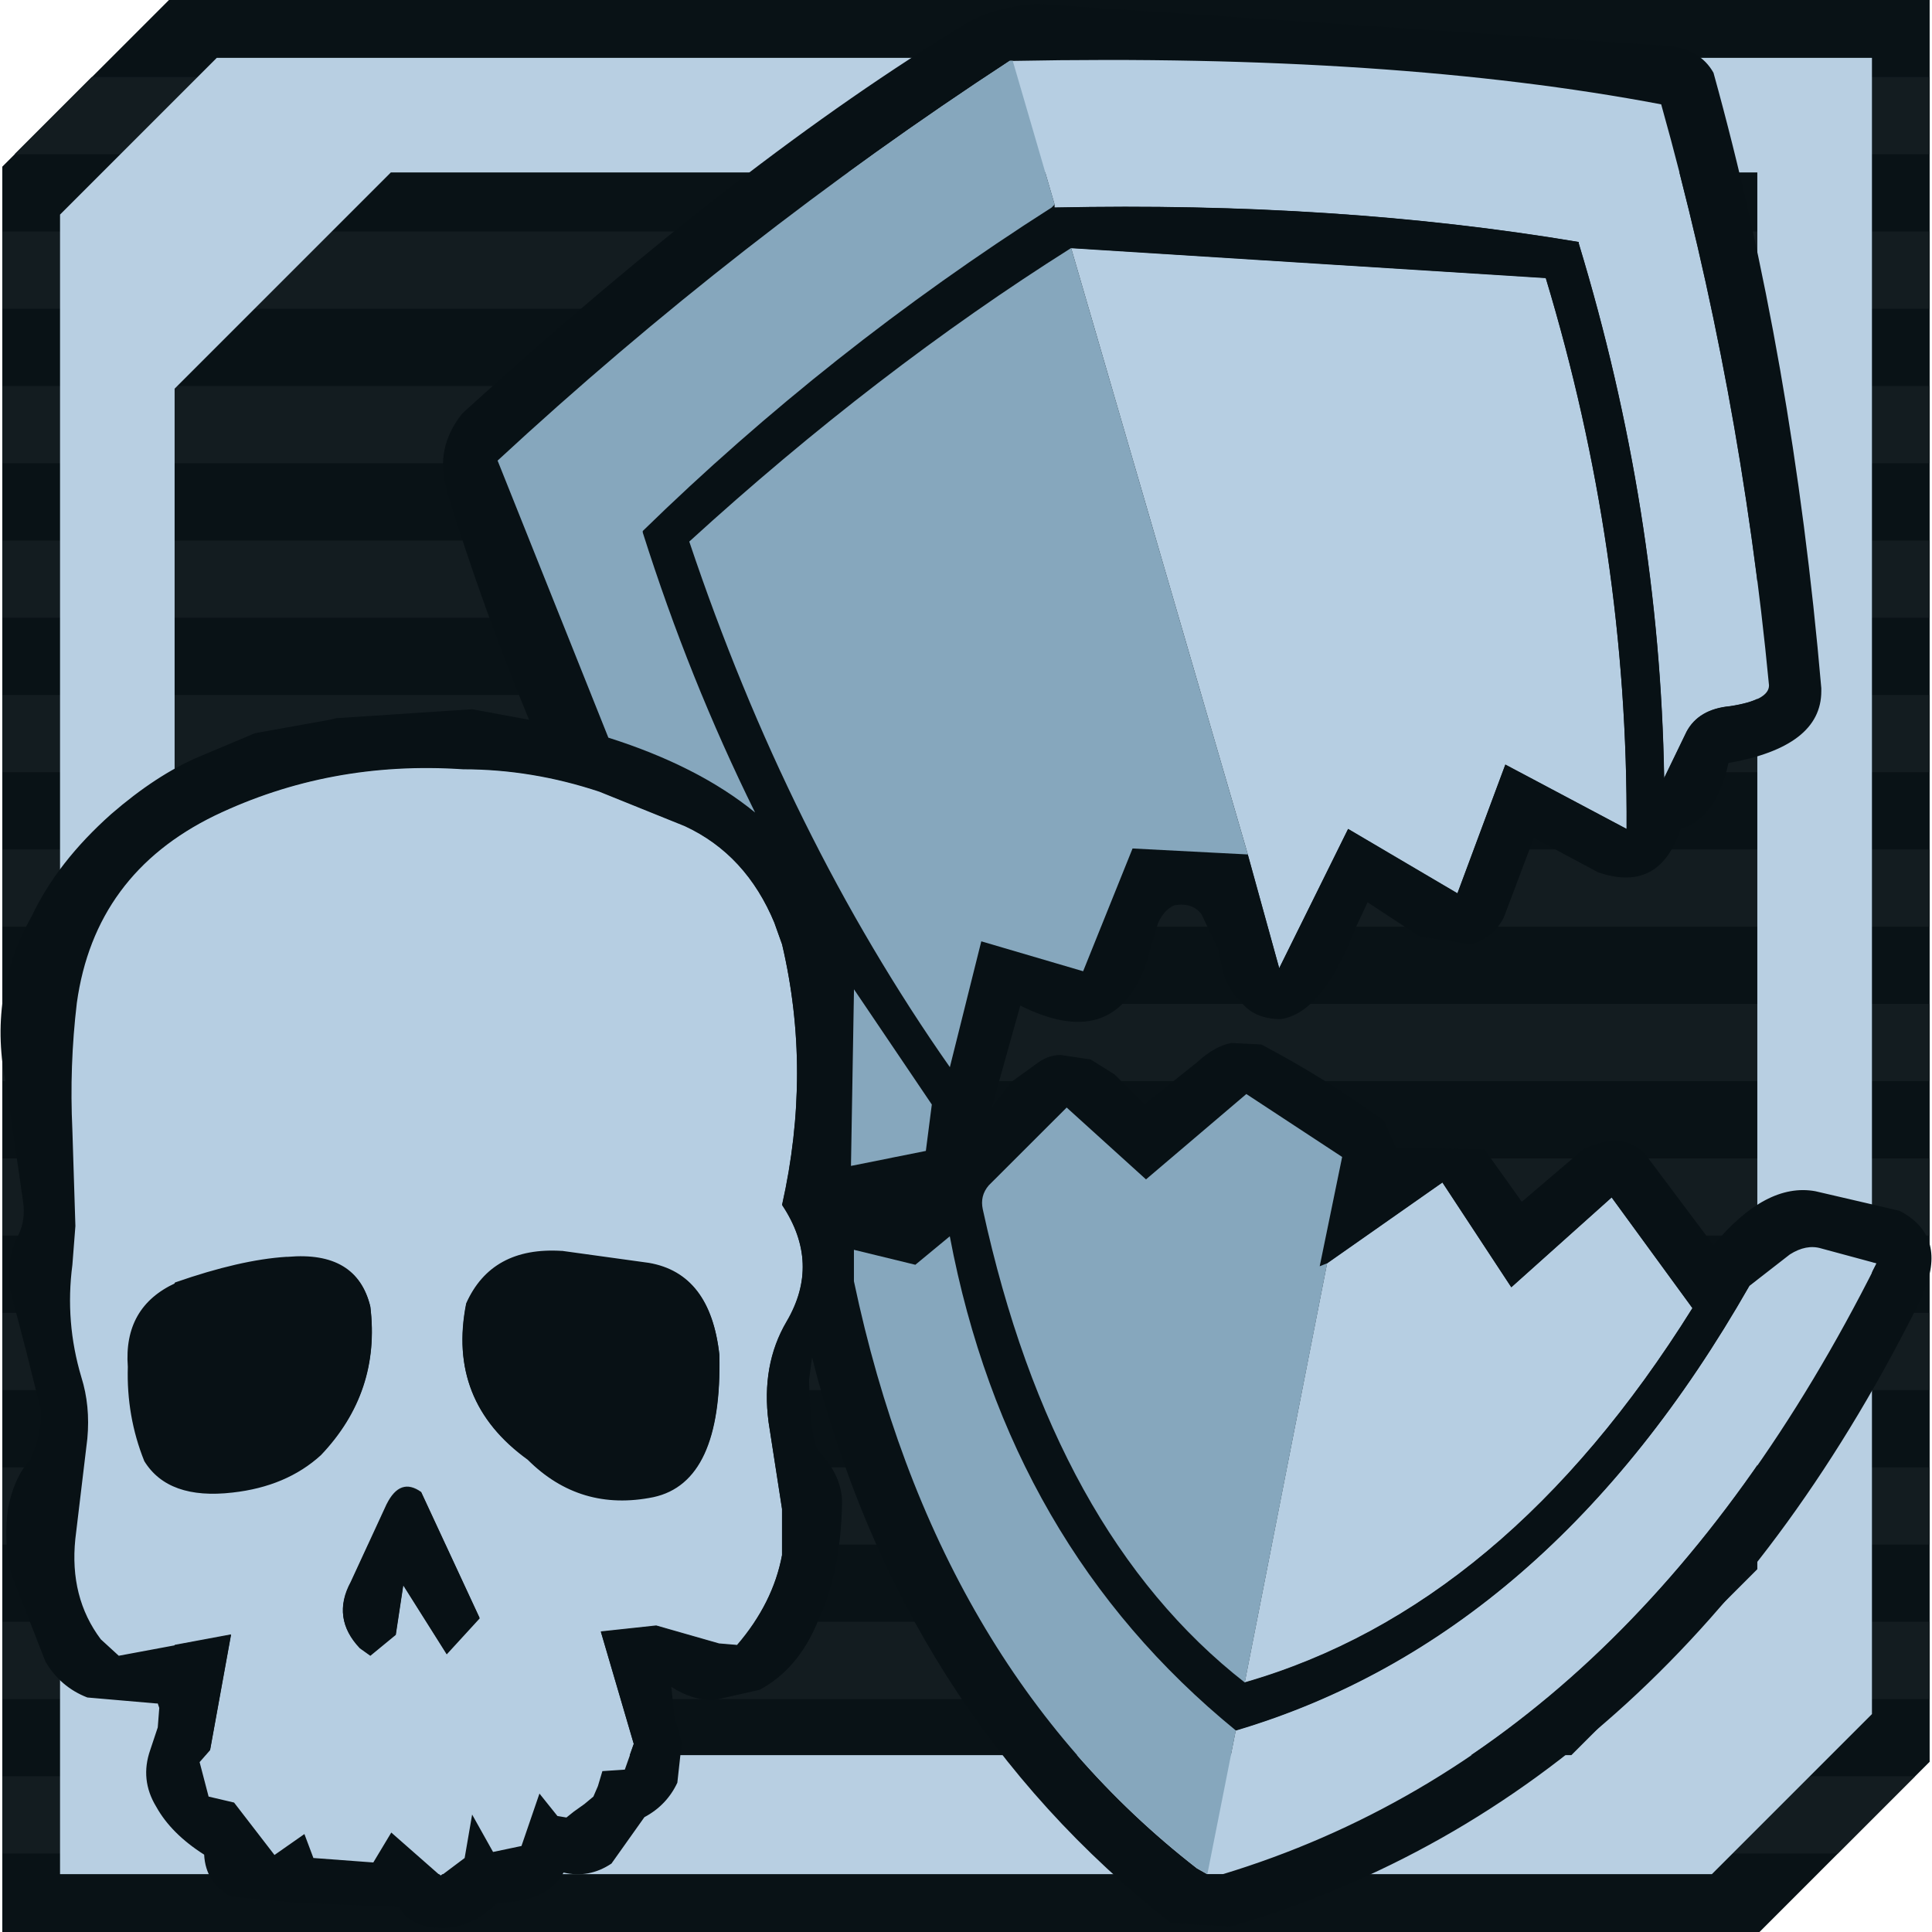 <?xml version="1.0" encoding="UTF-8"?>
<!DOCTYPE svg PUBLIC "-//W3C//DTD SVG 1.1//EN" "http://www.w3.org/Graphics/SVG/1.1/DTD/svg11.dtd">
<!-- Creator: CorelDRAW X6 -->
<svg xmlns="http://www.w3.org/2000/svg" xml:space="preserve" width="50px" height="50px" version="1.1" style="shape-rendering:geometricPrecision; text-rendering:geometricPrecision; image-rendering:optimizeQuality; fill-rule:evenodd; clip-rule:evenodd"
viewBox="0 0 29426 29442"
 xmlns:xlink="http://www.w3.org/1999/xlink">
 <defs>
  <style type="text/css">
   <![CDATA[
    .fil4 {fill:#081115}
    .fil0 {fill:#091216}
    .fil1 {fill:#131C20}
    .fil5 {fill:#86A7BD}
    .fil3 {fill:#B6CEE2}
    .fil2 {fill:#B8CFE2}
   ]]>
  </style>
 </defs>
 <g id="Слой_x0020_1">
  <g id="_572822840">
   <g>
    <polygon class="fil0" points="29398,26848 29398,0 2567,0 27,2540 27,29442 26805,29442 "/>
    <g>
     <polygon class="fil1" points="29399,3528 27,3528 27,4705 29399,4705 "/>
     <polygon class="fil1" points="29399,5882 27,5882 27,7060 29399,7060 "/>
     <polygon class="fil1" points="29399,8237 27,8237 27,9414 29399,9414 "/>
     <polygon class="fil1" points="29399,10591 27,10591 27,11768 29399,11768 "/>
     <polygon class="fil1" points="29399,12945 27,12945 27,14122 29399,14122 "/>
     <polygon class="fil1" points="29399,15299 27,15299 27,16476 29399,16476 "/>
     <polygon class="fil1" points="29399,17653 27,17653 27,18830 29399,18830 "/>
     <polygon class="fil1" points="29399,20007 27,20007 27,21184 29399,21184 "/>
     <polygon class="fil1" points="29399,22361 27,22361 27,23538 29399,23538 "/>
     <polygon class="fil1" points="29399,24715 27,24715 27,25892 29399,25892 "/>
     <polygon class="fil1" points="29175,27069 27,27069 27,28246 27998,28246 "/>
     <polygon class="fil1" points="29399,1174 1390,1174 213,2351 29399,2351 "/>
    </g>
   </g>
   <path class="fil2" d="M23938 26747l-21285 0 0 -20824 3295 -3295 20824 0 0 21285 -2834 2834zm4581 -626l0 -25239 -25224 0 -2388 2388 0 25290 25173 0 2438 -2438z"/>
  </g>
  <g id="_572833856">
   <g>
    <path class="fil3" d="M16063 3163l0 -46 -639 -2191c3864,-76 7158,145 9881,662 806,2875 1354,5826 1643,8854 0,152 -198,259 -593,319 -319,30 -540,160 -662,388l-342 707c-46,-2723 -479,-5439 -1301,-8146l0 -23c-2449,-411 -5111,-586 -7987,-525m251 616l7234 456c837,2769 1248,5568 1232,8397l-1848 -981 -730 1962 -1666 -981 -1050 2122 -479 -1734 -2693 -9242m3902 15471l1757 -1232 1050 1597 1529 -1369 1232 1688c-1902,3043 -4176,4944 -6823,5705l1255 -6389m-1392 7119c3179,-943 5788,-3202 7827,-6777l616 -479c167,-107 327,-137 479,-91l844 228c-2480,4944 -5804,8047 -9972,9310l-228 0 434 -2191m-7028 -12299l114 319c304,1293 304,2617 0,3971 396,593 418,1186 68,1780 -259,441 -350,951 -274,1529l205 1324 0 707c-91,487 -319,943 -685,1369l-274 -23 -958 -274 -844 91 502 1711 -137 388 -342 23 -68 228 -69 160 -137 114 -160 114 -114 91 -137 -23 -274 -342 -274 799 -433 91 -319 -570 -114 662 -365 274 -753 -662 -274 456 -913 -68 -137 -365 -456 319 -616 -799 -388 -91 -137 -525 160 -183 319 -1757 -1711 319 -274 -251c-320,-426 -449,-936 -388,-1529l183 -1529c30,-335 0,-647 -91,-936 -167,-563 -213,-1133 -137,-1711l46 -593 -46 -1461c-30,-654 -8,-1301 68,-1939 183,-1308 882,-2259 2099,-2853 1171,-563 2434,-798 3788,-707 700,0 1392,114 2077,342l1301 525c624,289 1080,783 1369,1483m-3240 4997c-715,-46 -1202,221 -1460,799 -198,989 114,1780 936,2373 532,532 1171,722 1917,570 700,-152 1034,-875 1004,-2168 -91,-821 -449,-1285 -1073,-1392l-1324 -183m-4199 91c-472,30 -1035,160 -1689,388 -533,243 -776,669 -730,1278 -15,502 68,981 251,1437 243,396 692,555 1346,479 548,-61 996,-251 1346,-570 609,-639 860,-1392 753,-2259 -137,-563 -555,-814 -1255,-753l-23 0m1529 3765l-548 1187c-198,365 -152,700 137,1004l160 114 388 -319 114 -753 662 1050 502 -548 -890 -1917c-213,-152 -388,-91 -525,183z"/>
    <path class="fil4" d="M14717 356c289,-167 646,-266 1073,-297l9607 639c335,30 570,167 707,411 806,2906 1354,6032 1643,9378l0 46c0,563 -472,928 -1415,1095 -122,563 -365,898 -730,1004 -213,654 -631,875 -1255,662l-981 -525 -456 1209c-107,213 -274,350 -502,411l-776 -114 -799 -525 -182 388c-335,867 -715,1331 -1141,1392 -274,0 -479,-91 -616,-274 -183,-167 -289,-418 -319,-753l-274 -571c-91,-122 -228,-167 -411,-137 -107,46 -190,137 -251,274l-137 456 0 23c-304,1019 -959,1278 -1962,776l-434 1552 297 -388 411 -297c106,-76 221,-114 342,-114l456 68 365 228 456 456 799 -639c182,-167 357,-266 525,-296l456 23c639,335 1263,723 1871,1164l183 411 1346 23 570 799 936 -799c411,-198 730,-167 958,91l1027 1369c532,-639 1050,-913 1552,-822l1278 297 46 23c456,259 563,669 319,1232l0 23c-2510,5096 -6024,8306 -10542,9629l-890 -46 -23 0c-2738,-2145 -4564,-5020 -5477,-8626l-46 342c15,609 61,966 137,1073 259,274 380,555 365,844 -15,685 -137,1270 -365,1757 -198,487 -494,837 -890,1050l-707 160c-213,0 -426,-69 -639,-205l46 434 114 411 -68 616c-107,228 -274,403 -502,525l-502 707c-228,152 -472,198 -730,137 -167,304 -502,456 -1004,456 -259,259 -540,388 -844,388 -319,0 -540,-106 -662,-319l-23 0 -1575 -68 -958 -91c-259,-137 -396,-350 -411,-639 -335,-213 -578,-456 -730,-730 -167,-274 -198,-563 -91,-867l114 -342 23 -297 -23 -68 -23 0 -1050 -91c-274,-106 -487,-289 -639,-548l-525 -1346c-76,-319 -91,-646 -46,-981 61,-319 175,-570 342,-753 122,-274 175,-525 160,-753l-228 -913 -251 -958c-30,-304 15,-570 137,-799 76,-152 99,-327 68,-525l-251 -1734c-198,-928 -68,-1795 388,-2601 259,-548 662,-1065 1209,-1552 456,-395 898,-685 1324,-867l867 -365 1141 -205 91 -23 2077 -137 867 160c-472,-1141 -890,-2305 -1255,-3491l0 -23c-122,-411 -46,-791 228,-1141l46 -46c2830,-2571 5378,-4541 7645,-5910m1301 2807l46 0c2875,-61 5537,114 7987,525l0 23c822,2708 1255,5423 1301,8146l342 -707c122,-228 343,-358 662,-388 396,-61 593,-167 593,-319 -289,-3027 -837,-5979 -1643,-8854 -2723,-517 -6017,-738 -9881,-662l-46 0c-2769,1810 -5370,3841 -7804,6093l1688 4222c913,289 1658,669 2236,1141 -669,-1354 -1240,-2776 -1712,-4267l0 -23c1886,-1841 3963,-3484 6230,-4929m2989 9858l479 1734 1050 -2122 1666 981 730 -1962 1848 981c15,-2829 -396,-5629 -1232,-8397l-7234 -456c-1978,1248 -3917,2738 -5819,4473 1004,2997 2328,5667 3971,8009l479 -1917 1552 456 753 -1871 1757 91m-46 12619c2647,-761 4921,-2662 6823,-5705l-1232 -1688 -1529 1369 -1050 -1597 -1757 1232 -114 46 342 -1666 -1460 -959 -1529 1301 -1209 -1095 -1187 1186c-91,107 -122,228 -91,365 715,3286 2046,5690 3993,7211m-570 2921l228 0c4168,-1263 7492,-4366 9972,-9310l-844 -228c-152,-46 -312,-15 -479,91l-616 479c-2039,3575 -4648,5834 -7827,6777 -2312,-1886 -3765,-4396 -4358,-7530l-525 434 -936 -228 0 23 0 456c822,3894 2563,6876 5226,8945l160 91m-6595 -14490c-289,-700 -746,-1194 -1369,-1483l-1301 -525c-685,-228 -1377,-342 -2077,-342 -1354,-91 -2616,145 -3788,707 -1217,594 -1917,1544 -2099,2853 -76,639 -99,1285 -68,1939l46 1461 -46 593c-76,578 -31,1149 137,1711 91,289 122,601 91,936l-183 1529c-61,594 68,1103 388,1529l274 251 1711 -319 -319 1757 -160 183 137 525 388 91 616 799 456 -319 137 365 913 68 274 -456 753 662 365 -274 114 -662 319 570 433 -91 274 -799 274 342 137 23 114 -91 160 -114 137 -114 69 -160 68 -228 342 -23 137 -388 -502 -1711 844 -91 958 274 274 23c365,-426 593,-882 685,-1369l0 -707 -205 -1324c-76,-578 15,-1088 274,-1529 350,-593 327,-1186 -68,-1780 304,-1354 304,-2678 0,-3971l-114 -319m-5910 8854c137,-274 312,-335 525,-183l890 1917 -502 548 -662 -1050 -114 753 -388 319 -160 -114c-289,-304 -335,-639 -137,-1004l548 -1187m-1529 -3765l23 0c700,-61 1118,190 1255,753 106,867 -145,1620 -753,2259 -350,319 -799,509 -1346,570 -654,76 -1103,-84 -1346,-479 -183,-456 -266,-936 -251,-1437 -46,-609 198,-1035 730,-1278 654,-228 1217,-357 1689,-388m4199 -91l1324 183c624,107 981,571 1073,1392 30,1293 -304,2016 -1004,2168 -745,152 -1384,-38 -1917,-570 -822,-593 -1133,-1384 -936,-2373 259,-578 745,-844 1460,-799m4450 -3993l-46 2693 1141 -228 91 -707 -1187 -1757z"/>
    <path class="fil5" d="M16063 3117l-46 46c-2267,1445 -4343,3088 -6230,4929l0 23c472,1491 1042,2913 1712,4267 -578,-472 -1324,-852 -2236,-1141l-1688 -4222c2434,-2252 5035,-4282 7804,-6093l46 0 639 2191m251 662l2693 9242 -1757 -91 -753 1871 -1552 -456 -479 1917c-1643,-2343 -2966,-5013 -3971,-8009 1901,-1734 3841,-3225 5819,-4473m3902 15471l-1255 6389c-1947,-1521 -3278,-3925 -3993,-7211 -30,-137 0,-259 91,-365l1187 -1186 1209 1095 1529 -1301 1460 959 -342 1666 114 -46m-1392 7119l-434 2191 -160 -91c-2662,-2069 -4404,-5050 -5226,-8945l0 -456 0 -23 936 228 525 -434c593,3134 2046,5644 4358,7530m-5819 -11295l1187 1757 -91 707 -1141 228 46 -2693z"/>
   </g>
  </g>
 </g>
</svg>
